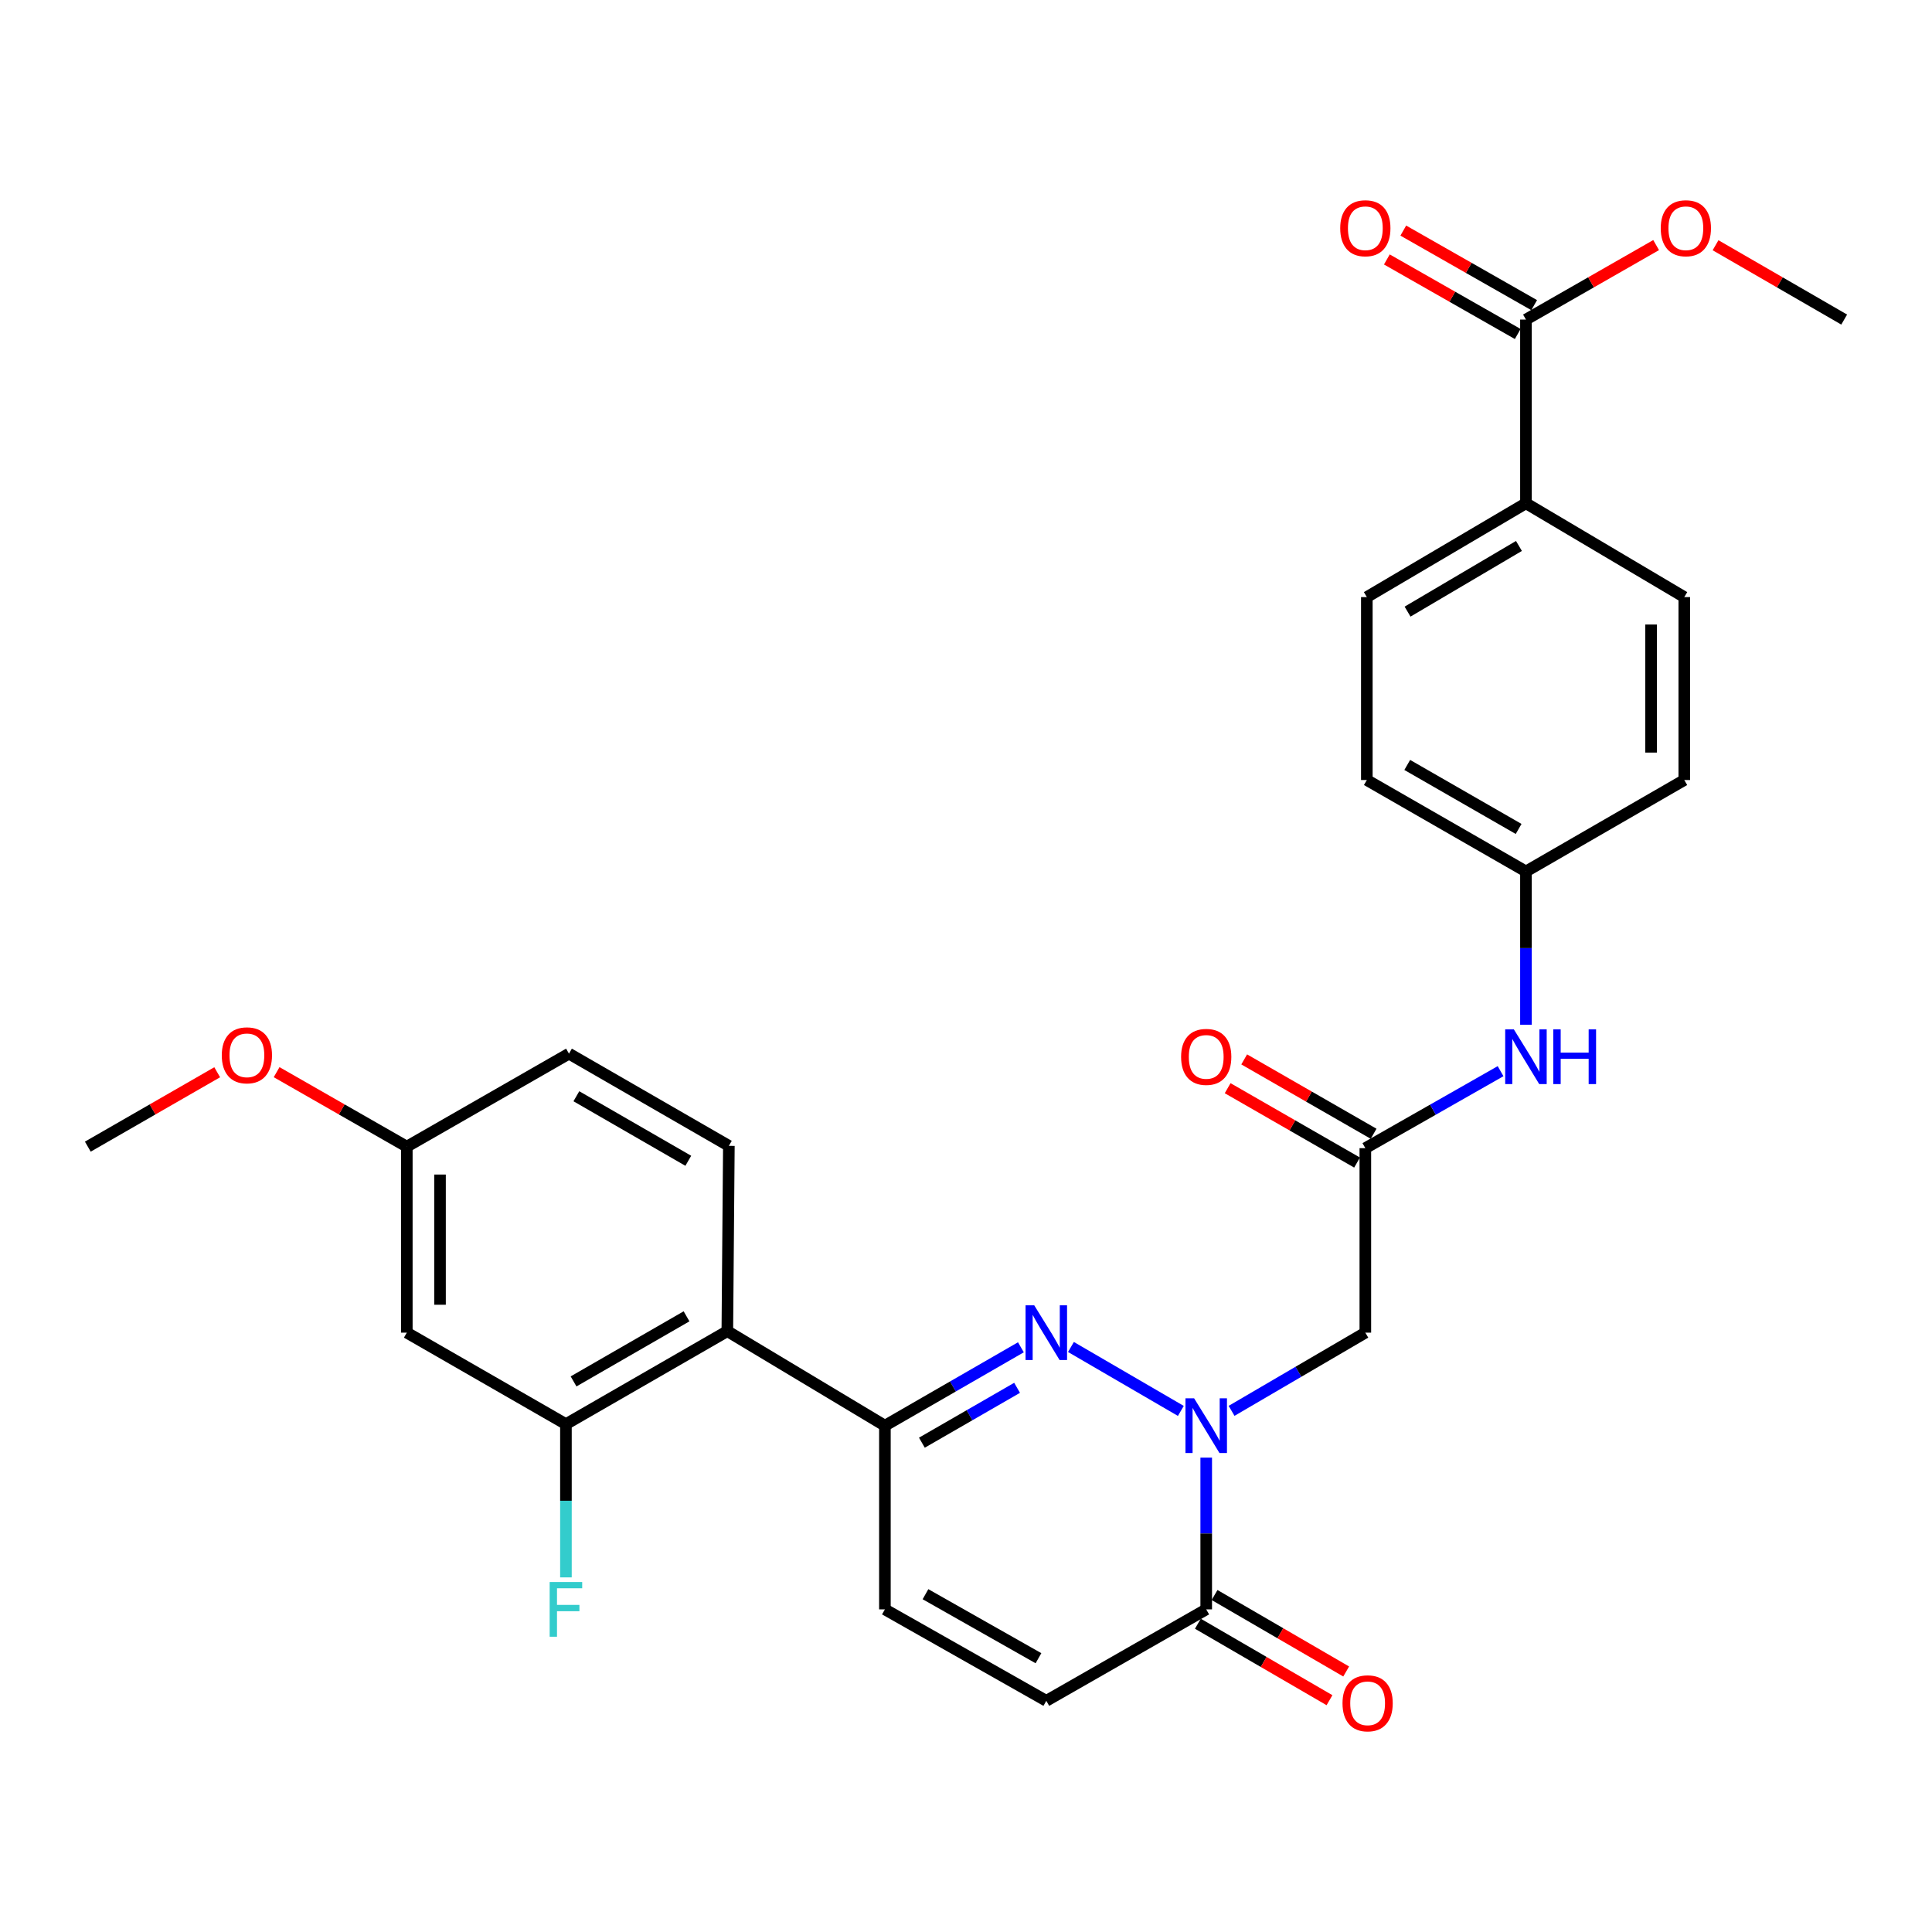 <?xml version='1.0' encoding='iso-8859-1'?>
<svg version='1.1' baseProfile='full'
              xmlns='http://www.w3.org/2000/svg'
                      xmlns:rdkit='http://www.rdkit.org/xml'
                      xmlns:xlink='http://www.w3.org/1999/xlink'
                  xml:space='preserve'
width='1000px' height='1000px' viewBox='0 0 1000 1000'>
<!-- END OF HEADER -->
<rect style='opacity:1.0;fill:#FFFFFF;stroke:none' width='1000' height='1000' x='0' y='0'> </rect>
<path class='bond-0' d='M 611.202,730.289 L 554.32,697.195' style='fill:none;fill-rule:evenodd;stroke:#0000FF;stroke-width:6px;stroke-linecap:butt;stroke-linejoin:miter;stroke-opacity:1' />
<path class='bond-2' d='M 624.336,754.467 L 624.336,793.737' style='fill:none;fill-rule:evenodd;stroke:#0000FF;stroke-width:6px;stroke-linecap:butt;stroke-linejoin:miter;stroke-opacity:1' />
<path class='bond-2' d='M 624.336,793.737 L 624.336,833.008' style='fill:none;fill-rule:evenodd;stroke:#000000;stroke-width:6px;stroke-linecap:butt;stroke-linejoin:miter;stroke-opacity:1' />
<path class='bond-4' d='M 637.461,730.256 L 672.078,710.015' style='fill:none;fill-rule:evenodd;stroke:#0000FF;stroke-width:6px;stroke-linecap:butt;stroke-linejoin:miter;stroke-opacity:1' />
<path class='bond-4' d='M 672.078,710.015 L 706.695,689.775' style='fill:none;fill-rule:evenodd;stroke:#000000;stroke-width:6px;stroke-linecap:butt;stroke-linejoin:miter;stroke-opacity:1' />
<path class='bond-1' d='M 528.416,697.355 L 493.219,717.642' style='fill:none;fill-rule:evenodd;stroke:#0000FF;stroke-width:6px;stroke-linecap:butt;stroke-linejoin:miter;stroke-opacity:1' />
<path class='bond-1' d='M 493.219,717.642 L 458.023,737.93' style='fill:none;fill-rule:evenodd;stroke:#000000;stroke-width:6px;stroke-linecap:butt;stroke-linejoin:miter;stroke-opacity:1' />
<path class='bond-1' d='M 526.44,718.333 L 501.803,732.534' style='fill:none;fill-rule:evenodd;stroke:#0000FF;stroke-width:6px;stroke-linecap:butt;stroke-linejoin:miter;stroke-opacity:1' />
<path class='bond-1' d='M 501.803,732.534 L 477.165,746.735' style='fill:none;fill-rule:evenodd;stroke:#000000;stroke-width:6px;stroke-linecap:butt;stroke-linejoin:miter;stroke-opacity:1' />
<path class='bond-3' d='M 458.023,737.93 L 376.466,689.001' style='fill:none;fill-rule:evenodd;stroke:#000000;stroke-width:6px;stroke-linecap:butt;stroke-linejoin:miter;stroke-opacity:1' />
<path class='bond-29' d='M 458.023,737.93 L 458.023,833.008' style='fill:none;fill-rule:evenodd;stroke:#000000;stroke-width:6px;stroke-linecap:butt;stroke-linejoin:miter;stroke-opacity:1' />
<path class='bond-8' d='M 624.336,833.008 L 541.566,880.342' style='fill:none;fill-rule:evenodd;stroke:#000000;stroke-width:6px;stroke-linecap:butt;stroke-linejoin:miter;stroke-opacity:1' />
<path class='bond-14' d='M 620.019,840.439 L 654.082,860.229' style='fill:none;fill-rule:evenodd;stroke:#000000;stroke-width:6px;stroke-linecap:butt;stroke-linejoin:miter;stroke-opacity:1' />
<path class='bond-14' d='M 654.082,860.229 L 688.146,880.02' style='fill:none;fill-rule:evenodd;stroke:#FF0000;stroke-width:6px;stroke-linecap:butt;stroke-linejoin:miter;stroke-opacity:1' />
<path class='bond-14' d='M 628.653,825.577 L 662.717,845.367' style='fill:none;fill-rule:evenodd;stroke:#000000;stroke-width:6px;stroke-linecap:butt;stroke-linejoin:miter;stroke-opacity:1' />
<path class='bond-14' d='M 662.717,845.367 L 696.781,865.158' style='fill:none;fill-rule:evenodd;stroke:#FF0000;stroke-width:6px;stroke-linecap:butt;stroke-linejoin:miter;stroke-opacity:1' />
<path class='bond-6' d='M 376.466,689.001 L 292.923,737.128' style='fill:none;fill-rule:evenodd;stroke:#000000;stroke-width:6px;stroke-linecap:butt;stroke-linejoin:miter;stroke-opacity:1' />
<path class='bond-6' d='M 355.355,681.327 L 296.875,715.015' style='fill:none;fill-rule:evenodd;stroke:#000000;stroke-width:6px;stroke-linecap:butt;stroke-linejoin:miter;stroke-opacity:1' />
<path class='bond-11' d='M 376.466,689.001 L 377.259,593.092' style='fill:none;fill-rule:evenodd;stroke:#000000;stroke-width:6px;stroke-linecap:butt;stroke-linejoin:miter;stroke-opacity:1' />
<path class='bond-5' d='M 706.695,689.775 L 706.695,594.286' style='fill:none;fill-rule:evenodd;stroke:#000000;stroke-width:6px;stroke-linecap:butt;stroke-linejoin:miter;stroke-opacity:1' />
<path class='bond-12' d='M 706.695,594.286 L 741.695,574.362' style='fill:none;fill-rule:evenodd;stroke:#000000;stroke-width:6px;stroke-linecap:butt;stroke-linejoin:miter;stroke-opacity:1' />
<path class='bond-12' d='M 741.695,574.362 L 776.696,554.437' style='fill:none;fill-rule:evenodd;stroke:#0000FF;stroke-width:6px;stroke-linecap:butt;stroke-linejoin:miter;stroke-opacity:1' />
<path class='bond-15' d='M 710.977,586.835 L 677.484,567.59' style='fill:none;fill-rule:evenodd;stroke:#000000;stroke-width:6px;stroke-linecap:butt;stroke-linejoin:miter;stroke-opacity:1' />
<path class='bond-15' d='M 677.484,567.59 L 643.992,548.345' style='fill:none;fill-rule:evenodd;stroke:#FF0000;stroke-width:6px;stroke-linecap:butt;stroke-linejoin:miter;stroke-opacity:1' />
<path class='bond-15' d='M 702.413,601.738 L 668.921,582.493' style='fill:none;fill-rule:evenodd;stroke:#000000;stroke-width:6px;stroke-linecap:butt;stroke-linejoin:miter;stroke-opacity:1' />
<path class='bond-15' d='M 668.921,582.493 L 635.429,563.248' style='fill:none;fill-rule:evenodd;stroke:#FF0000;stroke-width:6px;stroke-linecap:butt;stroke-linejoin:miter;stroke-opacity:1' />
<path class='bond-10' d='M 292.923,737.128 L 210.564,689.775' style='fill:none;fill-rule:evenodd;stroke:#000000;stroke-width:6px;stroke-linecap:butt;stroke-linejoin:miter;stroke-opacity:1' />
<path class='bond-20' d='M 292.923,737.128 L 292.923,776.789' style='fill:none;fill-rule:evenodd;stroke:#000000;stroke-width:6px;stroke-linecap:butt;stroke-linejoin:miter;stroke-opacity:1' />
<path class='bond-20' d='M 292.923,776.789 L 292.923,816.451' style='fill:none;fill-rule:evenodd;stroke:#33CCCC;stroke-width:6px;stroke-linecap:butt;stroke-linejoin:miter;stroke-opacity:1' />
<path class='bond-7' d='M 458.023,833.008 L 541.566,880.342' style='fill:none;fill-rule:evenodd;stroke:#000000;stroke-width:6px;stroke-linecap:butt;stroke-linejoin:miter;stroke-opacity:1' />
<path class='bond-7' d='M 479.028,825.154 L 537.508,858.287' style='fill:none;fill-rule:evenodd;stroke:#000000;stroke-width:6px;stroke-linecap:butt;stroke-linejoin:miter;stroke-opacity:1' />
<path class='bond-9' d='M 789.827,165.408 L 789.827,260.496' style='fill:none;fill-rule:evenodd;stroke:#000000;stroke-width:6px;stroke-linecap:butt;stroke-linejoin:miter;stroke-opacity:1' />
<path class='bond-16' d='M 794.081,157.94 L 760.211,138.648' style='fill:none;fill-rule:evenodd;stroke:#000000;stroke-width:6px;stroke-linecap:butt;stroke-linejoin:miter;stroke-opacity:1' />
<path class='bond-16' d='M 760.211,138.648 L 726.34,119.355' style='fill:none;fill-rule:evenodd;stroke:#FF0000;stroke-width:6px;stroke-linecap:butt;stroke-linejoin:miter;stroke-opacity:1' />
<path class='bond-16' d='M 785.574,172.876 L 751.704,153.583' style='fill:none;fill-rule:evenodd;stroke:#000000;stroke-width:6px;stroke-linecap:butt;stroke-linejoin:miter;stroke-opacity:1' />
<path class='bond-16' d='M 751.704,153.583 L 717.833,134.29' style='fill:none;fill-rule:evenodd;stroke:#FF0000;stroke-width:6px;stroke-linecap:butt;stroke-linejoin:miter;stroke-opacity:1' />
<path class='bond-23' d='M 789.827,165.408 L 823.52,146.132' style='fill:none;fill-rule:evenodd;stroke:#000000;stroke-width:6px;stroke-linecap:butt;stroke-linejoin:miter;stroke-opacity:1' />
<path class='bond-23' d='M 823.52,146.132 L 857.213,126.856' style='fill:none;fill-rule:evenodd;stroke:#FF0000;stroke-width:6px;stroke-linecap:butt;stroke-linejoin:miter;stroke-opacity:1' />
<path class='bond-31' d='M 210.564,689.775 L 210.564,593.503' style='fill:none;fill-rule:evenodd;stroke:#000000;stroke-width:6px;stroke-linecap:butt;stroke-linejoin:miter;stroke-opacity:1' />
<path class='bond-31' d='M 227.752,675.334 L 227.752,607.944' style='fill:none;fill-rule:evenodd;stroke:#000000;stroke-width:6px;stroke-linecap:butt;stroke-linejoin:miter;stroke-opacity:1' />
<path class='bond-22' d='M 377.259,593.092 L 294.499,545.367' style='fill:none;fill-rule:evenodd;stroke:#000000;stroke-width:6px;stroke-linecap:butt;stroke-linejoin:miter;stroke-opacity:1' />
<path class='bond-22' d='M 356.258,600.823 L 298.326,567.416' style='fill:none;fill-rule:evenodd;stroke:#000000;stroke-width:6px;stroke-linecap:butt;stroke-linejoin:miter;stroke-opacity:1' />
<path class='bond-21' d='M 789.827,530.404 L 789.827,490.733' style='fill:none;fill-rule:evenodd;stroke:#0000FF;stroke-width:6px;stroke-linecap:butt;stroke-linejoin:miter;stroke-opacity:1' />
<path class='bond-21' d='M 789.827,490.733 L 789.827,451.063' style='fill:none;fill-rule:evenodd;stroke:#000000;stroke-width:6px;stroke-linecap:butt;stroke-linejoin:miter;stroke-opacity:1' />
<path class='bond-13' d='M 789.827,260.496 L 707.468,309.052' style='fill:none;fill-rule:evenodd;stroke:#000000;stroke-width:6px;stroke-linecap:butt;stroke-linejoin:miter;stroke-opacity:1' />
<path class='bond-13' d='M 786.203,282.585 L 728.551,316.575' style='fill:none;fill-rule:evenodd;stroke:#000000;stroke-width:6px;stroke-linecap:butt;stroke-linejoin:miter;stroke-opacity:1' />
<path class='bond-30' d='M 789.827,260.496 L 871.785,309.052' style='fill:none;fill-rule:evenodd;stroke:#000000;stroke-width:6px;stroke-linecap:butt;stroke-linejoin:miter;stroke-opacity:1' />
<path class='bond-17' d='M 707.468,309.052 L 707.468,403.738' style='fill:none;fill-rule:evenodd;stroke:#000000;stroke-width:6px;stroke-linecap:butt;stroke-linejoin:miter;stroke-opacity:1' />
<path class='bond-18' d='M 871.785,309.052 L 871.785,403.738' style='fill:none;fill-rule:evenodd;stroke:#000000;stroke-width:6px;stroke-linecap:butt;stroke-linejoin:miter;stroke-opacity:1' />
<path class='bond-18' d='M 854.597,323.255 L 854.597,389.535' style='fill:none;fill-rule:evenodd;stroke:#000000;stroke-width:6px;stroke-linecap:butt;stroke-linejoin:miter;stroke-opacity:1' />
<path class='bond-19' d='M 210.564,593.503 L 294.499,545.367' style='fill:none;fill-rule:evenodd;stroke:#000000;stroke-width:6px;stroke-linecap:butt;stroke-linejoin:miter;stroke-opacity:1' />
<path class='bond-26' d='M 210.564,593.503 L 176.871,574.227' style='fill:none;fill-rule:evenodd;stroke:#000000;stroke-width:6px;stroke-linecap:butt;stroke-linejoin:miter;stroke-opacity:1' />
<path class='bond-26' d='M 176.871,574.227 L 143.178,554.951' style='fill:none;fill-rule:evenodd;stroke:#FF0000;stroke-width:6px;stroke-linecap:butt;stroke-linejoin:miter;stroke-opacity:1' />
<path class='bond-24' d='M 789.827,451.063 L 871.785,403.738' style='fill:none;fill-rule:evenodd;stroke:#000000;stroke-width:6px;stroke-linecap:butt;stroke-linejoin:miter;stroke-opacity:1' />
<path class='bond-25' d='M 789.827,451.063 L 707.468,403.738' style='fill:none;fill-rule:evenodd;stroke:#000000;stroke-width:6px;stroke-linecap:butt;stroke-linejoin:miter;stroke-opacity:1' />
<path class='bond-25' d='M 786.037,429.061 L 728.386,395.934' style='fill:none;fill-rule:evenodd;stroke:#000000;stroke-width:6px;stroke-linecap:butt;stroke-linejoin:miter;stroke-opacity:1' />
<path class='bond-27' d='M 887.963,126.934 L 921.254,146.171' style='fill:none;fill-rule:evenodd;stroke:#FF0000;stroke-width:6px;stroke-linecap:butt;stroke-linejoin:miter;stroke-opacity:1' />
<path class='bond-27' d='M 921.254,146.171 L 954.545,165.408' style='fill:none;fill-rule:evenodd;stroke:#000000;stroke-width:6px;stroke-linecap:butt;stroke-linejoin:miter;stroke-opacity:1' />
<path class='bond-28' d='M 112.42,554.992 L 78.937,574.248' style='fill:none;fill-rule:evenodd;stroke:#FF0000;stroke-width:6px;stroke-linecap:butt;stroke-linejoin:miter;stroke-opacity:1' />
<path class='bond-28' d='M 78.937,574.248 L 45.455,593.503' style='fill:none;fill-rule:evenodd;stroke:#000000;stroke-width:6px;stroke-linecap:butt;stroke-linejoin:miter;stroke-opacity:1' />
<path  class='atom-0' d='M 618.076 723.77
L 627.356 738.77
Q 628.276 740.25, 629.756 742.93
Q 631.236 745.61, 631.316 745.77
L 631.316 723.77
L 635.076 723.77
L 635.076 752.09
L 631.196 752.09
L 621.236 735.69
Q 620.076 733.77, 618.836 731.57
Q 617.636 729.37, 617.276 728.69
L 617.276 752.09
L 613.596 752.09
L 613.596 723.77
L 618.076 723.77
' fill='#0000FF'/>
<path  class='atom-1' d='M 535.306 675.615
L 544.586 690.615
Q 545.506 692.095, 546.986 694.775
Q 548.466 697.455, 548.546 697.615
L 548.546 675.615
L 552.306 675.615
L 552.306 703.935
L 548.426 703.935
L 538.466 687.535
Q 537.306 685.615, 536.066 683.415
Q 534.866 681.215, 534.506 680.535
L 534.506 703.935
L 530.826 703.935
L 530.826 675.615
L 535.306 675.615
' fill='#0000FF'/>
<path  class='atom-13' d='M 783.567 532.802
L 792.847 547.802
Q 793.767 549.282, 795.247 551.962
Q 796.727 554.642, 796.807 554.802
L 796.807 532.802
L 800.567 532.802
L 800.567 561.122
L 796.687 561.122
L 786.727 544.722
Q 785.567 542.802, 784.327 540.602
Q 783.127 538.402, 782.767 537.722
L 782.767 561.122
L 779.087 561.122
L 779.087 532.802
L 783.567 532.802
' fill='#0000FF'/>
<path  class='atom-13' d='M 803.967 532.802
L 807.807 532.802
L 807.807 544.842
L 822.287 544.842
L 822.287 532.802
L 826.127 532.802
L 826.127 561.122
L 822.287 561.122
L 822.287 548.042
L 807.807 548.042
L 807.807 561.122
L 803.967 561.122
L 803.967 532.802
' fill='#0000FF'/>
<path  class='atom-15' d='M 694.879 881.625
Q 694.879 874.825, 698.239 871.025
Q 701.599 867.225, 707.879 867.225
Q 714.159 867.225, 717.519 871.025
Q 720.879 874.825, 720.879 881.625
Q 720.879 888.505, 717.479 892.425
Q 714.079 896.305, 707.879 896.305
Q 701.639 896.305, 698.239 892.425
Q 694.879 888.545, 694.879 881.625
M 707.879 893.105
Q 712.199 893.105, 714.519 890.225
Q 716.879 887.305, 716.879 881.625
Q 716.879 876.065, 714.519 873.265
Q 712.199 870.425, 707.879 870.425
Q 703.559 870.425, 701.199 873.225
Q 698.879 876.025, 698.879 881.625
Q 698.879 887.345, 701.199 890.225
Q 703.559 893.105, 707.879 893.105
' fill='#FF0000'/>
<path  class='atom-16' d='M 611.336 547.042
Q 611.336 540.242, 614.696 536.442
Q 618.056 532.642, 624.336 532.642
Q 630.616 532.642, 633.976 536.442
Q 637.336 540.242, 637.336 547.042
Q 637.336 553.922, 633.936 557.842
Q 630.536 561.722, 624.336 561.722
Q 618.096 561.722, 614.696 557.842
Q 611.336 553.962, 611.336 547.042
M 624.336 558.522
Q 628.656 558.522, 630.976 555.642
Q 633.336 552.722, 633.336 547.042
Q 633.336 541.482, 630.976 538.682
Q 628.656 535.842, 624.336 535.842
Q 620.016 535.842, 617.656 538.642
Q 615.336 541.442, 615.336 547.042
Q 615.336 552.762, 617.656 555.642
Q 620.016 558.522, 624.336 558.522
' fill='#FF0000'/>
<path  class='atom-17' d='M 693.695 118.135
Q 693.695 111.335, 697.055 107.535
Q 700.415 103.735, 706.695 103.735
Q 712.975 103.735, 716.335 107.535
Q 719.695 111.335, 719.695 118.135
Q 719.695 125.015, 716.295 128.935
Q 712.895 132.815, 706.695 132.815
Q 700.455 132.815, 697.055 128.935
Q 693.695 125.055, 693.695 118.135
M 706.695 129.615
Q 711.015 129.615, 713.335 126.735
Q 715.695 123.815, 715.695 118.135
Q 715.695 112.575, 713.335 109.775
Q 711.015 106.935, 706.695 106.935
Q 702.375 106.935, 700.015 109.735
Q 697.695 112.535, 697.695 118.135
Q 697.695 123.855, 700.015 126.735
Q 702.375 129.615, 706.695 129.615
' fill='#FF0000'/>
<path  class='atom-21' d='M 284.503 818.848
L 301.343 818.848
L 301.343 822.088
L 288.303 822.088
L 288.303 830.688
L 299.903 830.688
L 299.903 833.968
L 288.303 833.968
L 288.303 847.168
L 284.503 847.168
L 284.503 818.848
' fill='#33CCCC'/>
<path  class='atom-24' d='M 859.597 118.135
Q 859.597 111.335, 862.957 107.535
Q 866.317 103.735, 872.597 103.735
Q 878.877 103.735, 882.237 107.535
Q 885.597 111.335, 885.597 118.135
Q 885.597 125.015, 882.197 128.935
Q 878.797 132.815, 872.597 132.815
Q 866.357 132.815, 862.957 128.935
Q 859.597 125.055, 859.597 118.135
M 872.597 129.615
Q 876.917 129.615, 879.237 126.735
Q 881.597 123.815, 881.597 118.135
Q 881.597 112.575, 879.237 109.775
Q 876.917 106.935, 872.597 106.935
Q 868.277 106.935, 865.917 109.735
Q 863.597 112.535, 863.597 118.135
Q 863.597 123.855, 865.917 126.735
Q 868.277 129.615, 872.597 129.615
' fill='#FF0000'/>
<path  class='atom-27' d='M 114.794 546.23
Q 114.794 539.43, 118.154 535.63
Q 121.514 531.83, 127.794 531.83
Q 134.074 531.83, 137.434 535.63
Q 140.794 539.43, 140.794 546.23
Q 140.794 553.11, 137.394 557.03
Q 133.994 560.91, 127.794 560.91
Q 121.554 560.91, 118.154 557.03
Q 114.794 553.15, 114.794 546.23
M 127.794 557.71
Q 132.114 557.71, 134.434 554.83
Q 136.794 551.91, 136.794 546.23
Q 136.794 540.67, 134.434 537.87
Q 132.114 535.03, 127.794 535.03
Q 123.474 535.03, 121.114 537.83
Q 118.794 540.63, 118.794 546.23
Q 118.794 551.95, 121.114 554.83
Q 123.474 557.71, 127.794 557.71
' fill='#FF0000'/>
</svg>
